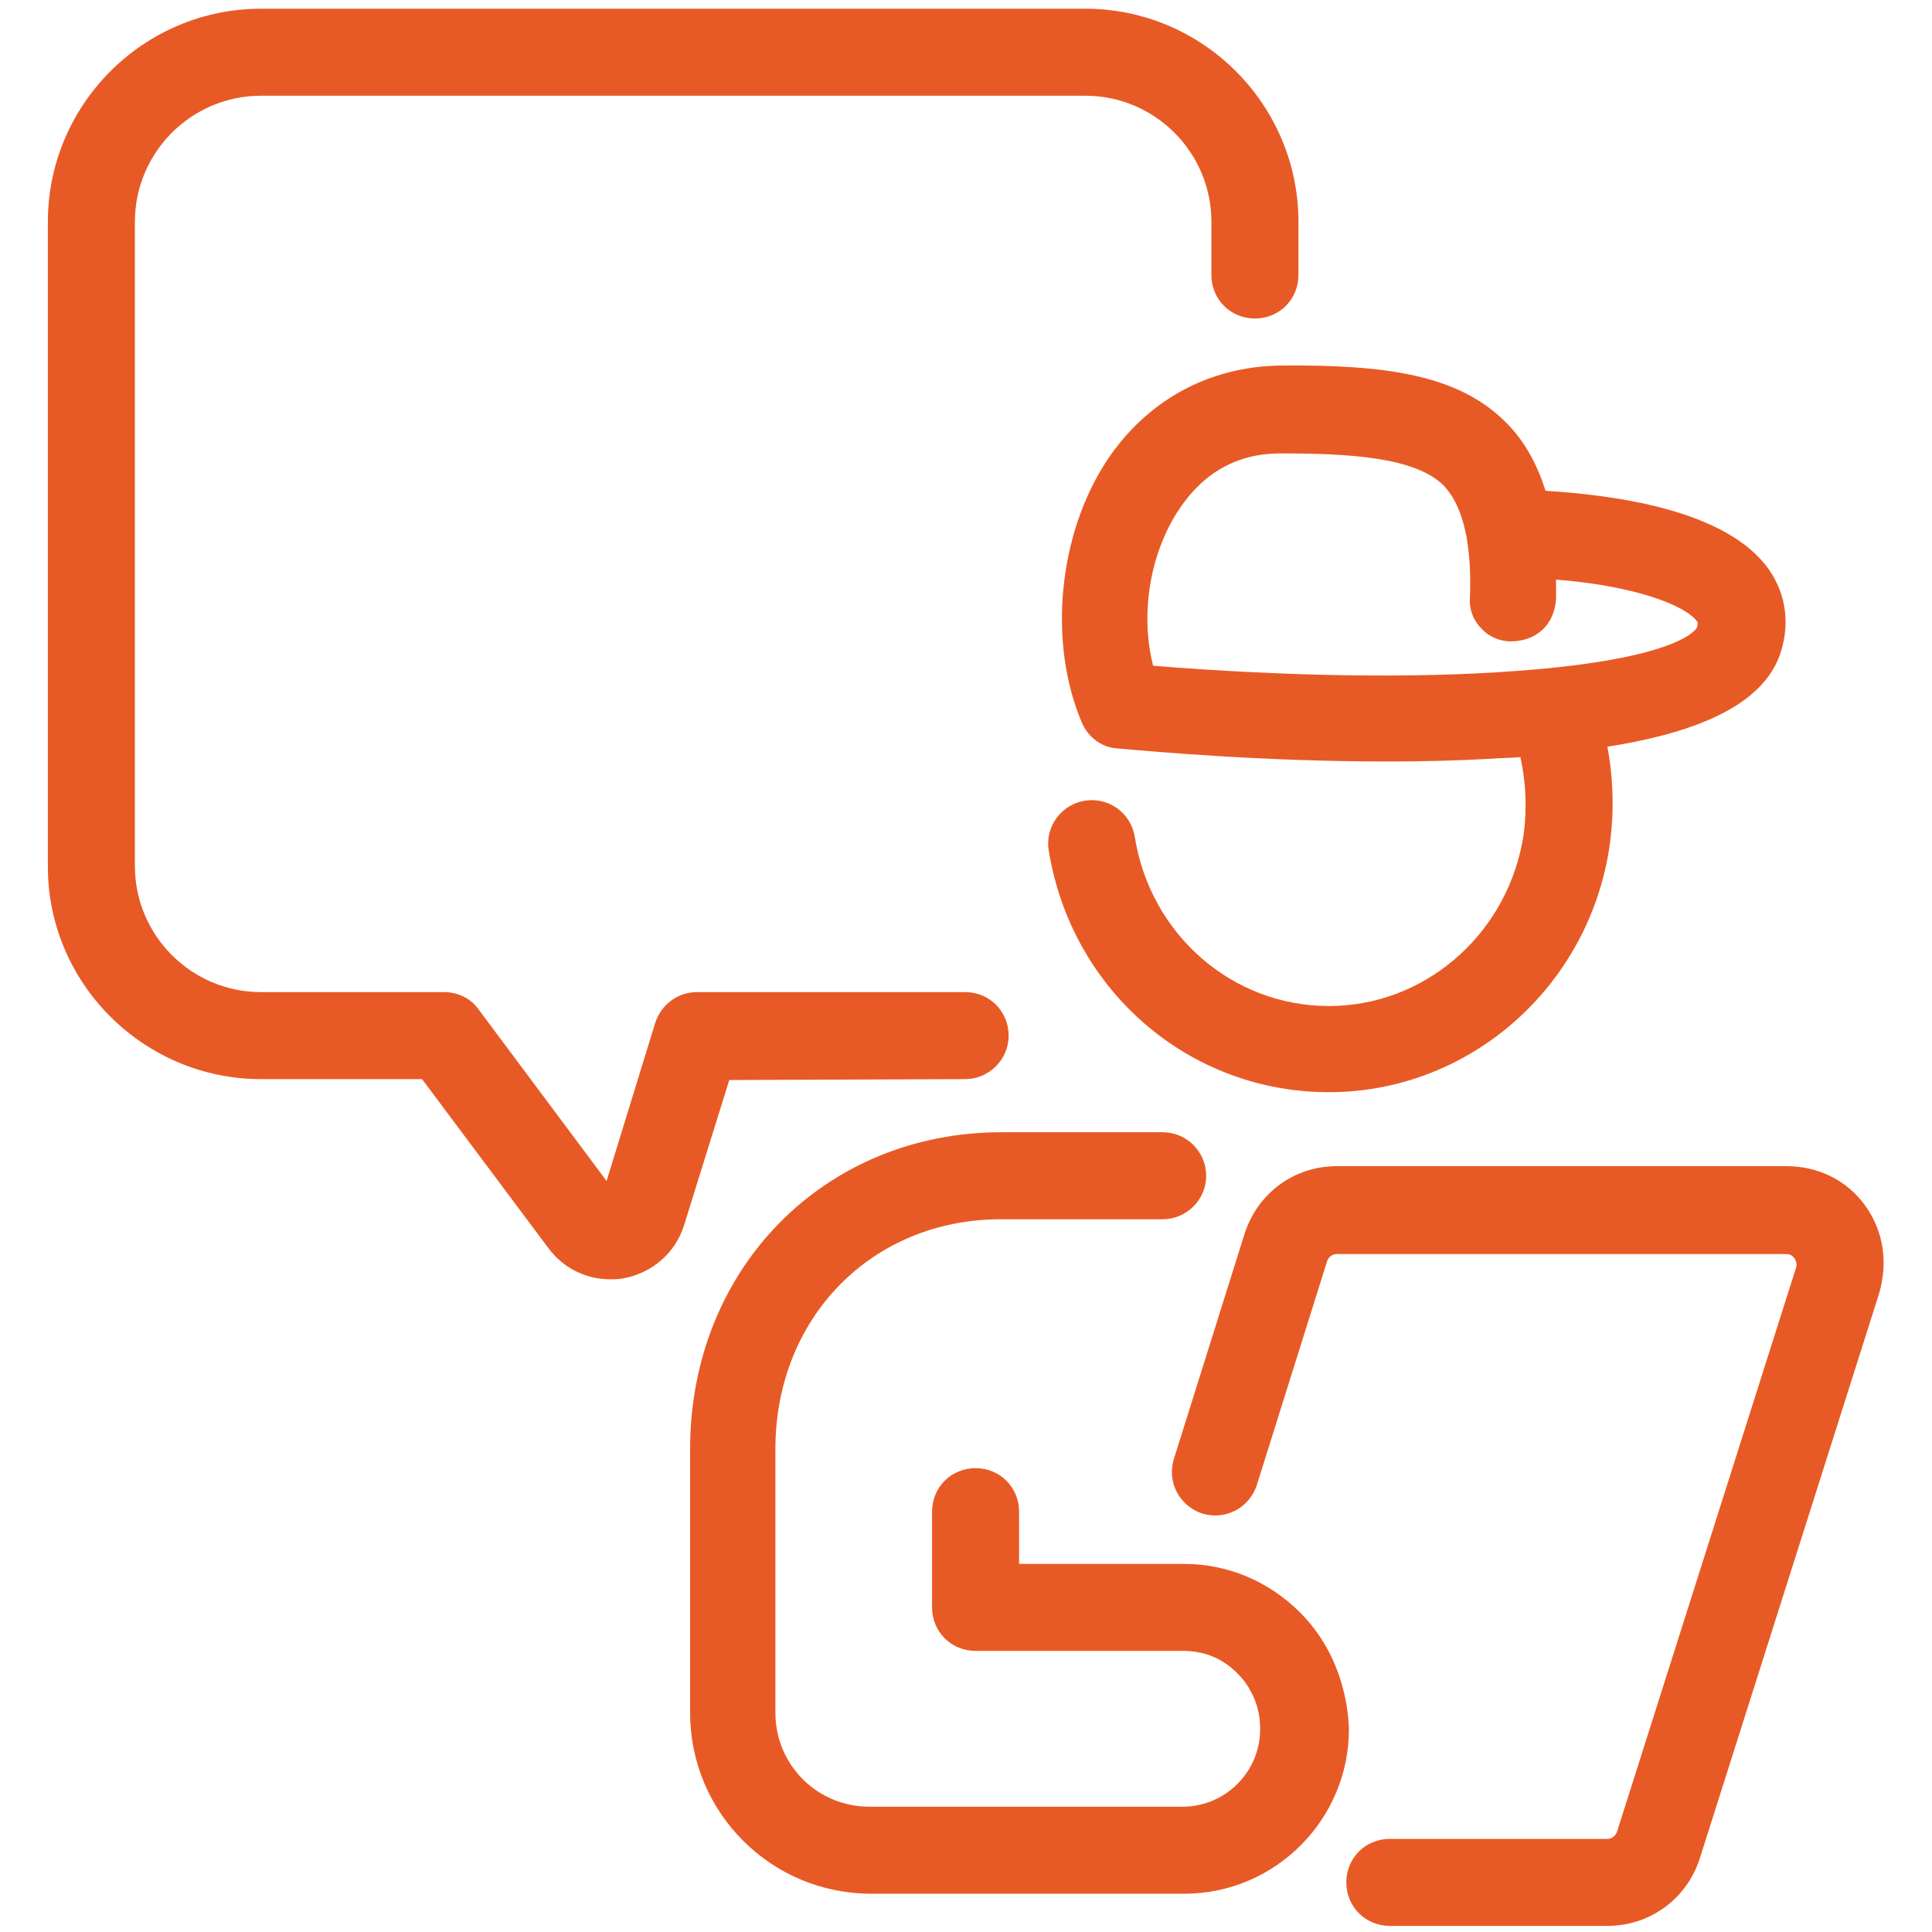 <?xml version="1.0" encoding="utf-8"?>
<!-- Generator: Adobe Illustrator 27.7.0, SVG Export Plug-In . SVG Version: 6.00 Build 0)  -->
<svg version="1.1" id="Layer_1" xmlns="http://www.w3.org/2000/svg" xmlns:xlink="http://www.w3.org/1999/xlink" x="0px" y="0px"
	 viewBox="0 0 222 222" style="enable-background:new 0 0 222 222;" xml:space="preserve">
<style type="text/css">
	.st0{fill:#E85A25;}
</style>
<g>
	<path class="st0" d="M110.9,124c2.7,0,5-2.2,5-5s-2.2-5-5-5H80.1c-2.2,0-4.1,1.4-4.8,3.5l-5.6,18.2L55,116c-0.9-1.3-2.4-2-4-2H30
		c-8,0-14.5-6.5-14.5-14.5v-74C15.5,17.5,22,11,30,11h94.7c8,0,14.5,6.5,14.5,14.5v6.1c0,2.8,2.2,5,5,5s5-2.2,5-5v-6.1
		c0-13.5-11-24.5-24.5-24.5H30C16.5,1,5.5,12,5.5,25.5v74.1C5.5,113,16.5,124,30,124h18.5L63,143.4c1.7,2.3,4.3,3.6,7.1,3.6l0,0
		c0.5,0,1,0,1.5-0.1c3.3-0.6,6-2.9,7-6.1l5.2-16.7L110.9,124L110.9,124z"/>
	<path class="st0" d="M214.3,138.5c-2.1-2.9-5.4-4.5-9-4.5h-51.7c-4.9,0-9.1,3.1-10.6,7.8l-8.1,25.8c-0.4,1.3-0.3,2.6,0.3,3.8
		s1.7,2.1,2.9,2.5c1.3,0.4,2.6,0.3,3.8-0.3s2.1-1.7,2.5-2.9l8.1-25.8c0.2-0.5,0.6-0.8,1.1-0.8h51.7c0.4,0,0.7,0.2,0.9,0.5
		s0.3,0.7,0.2,1l-20.6,64.9c-0.2,0.5-0.6,0.8-1.1,0.8h-25c-2.8,0-5,2.2-5,5s2.2,5,5,5h25c4.9,0,9.1-3.1,10.6-7.7l20.6-64.9
		C217,145,216.4,141.4,214.3,138.5z"/>
	<path class="st0" d="M152.7,189.8c-0.9-1.7-2-3.2-3.3-4.5c-3.6-3.6-8.3-5.6-13.4-5.6h-18.9v-6c0-2.8-2.2-5-5-5s-5,2.2-5,5v11
		c0,2.8,2.2,5,5,5H136c2.4,0,4.6,0.9,6.3,2.7c0.6,0.6,1.1,1.3,1.5,2.1c0.7,1.3,1,2.7,1,4.2c0,4.9-4,8.9-8.9,8.9h-36
		c-6,0-10.8-4.8-10.8-10.8v-30.3c0-15.1,11.1-26.4,25.9-26.4h18.6c2.7,0,5-2.2,5-5c0-2.7-2.2-5-5-5h-18.5
		c-20.4,0-35.8,15.7-35.8,36.4v30.3c0,11.5,9.3,20.8,20.8,20.8h36c10.4,0,18.9-8.5,18.9-18.9C154.9,195.6,154.1,192.5,152.7,189.8z"
		/>
	<path class="st0" d="M127.2,52.9c-5.6,8.5-6.8,20.9-2.9,30.1c0.7,1.7,2.3,2.9,4.1,3c4.6,0.4,16.8,1.5,31,1.5c4.1,0,8-0.1,11.6-0.3
		c1.3-0.1,2.5-0.1,3.7-0.2c0.4,1.8,0.6,3.6,0.6,5.4c0,1.5-0.1,3-0.4,4.5c-2.1,10.8-11.4,18.7-22.2,18.7c-11.1,0-20.5-8.2-22.3-19.4
		c-0.2-1.3-0.9-2.5-2-3.3c-1.1-0.8-2.4-1.1-3.7-0.9c-1.3,0.2-2.5,0.9-3.3,2s-1.1,2.4-0.9,3.7c2.6,16.1,16.1,27.8,32.2,27.8l0,0
		c15.6,0,29-11.3,32-26.8c0.4-2.1,0.6-4.3,0.6-6.4c0-2.2-0.2-4.4-0.6-6.5c11.5-1.8,17.9-5.3,19.8-10.5c1.2-3.4,0.8-6.9-1.2-9.8
		c-4.7-6.8-17.4-8.6-25.7-9.1c-1-3.1-2.4-5.7-4.5-7.8c-5.5-5.6-14-6.7-25.9-6.6C138.9,42.1,131.8,46,127.2,52.9z M170.2,72.2
		c0.9,1,2.2,1.5,3.4,1.5c1.3,0,2.6-0.4,3.6-1.3s1.5-2.2,1.6-3.5c0-0.8,0-1.6,0-2.3c8.9,0.7,14.8,2.9,16.2,4.8c0.1,0.1,0.1,0.2,0,0.7
		c0,0-1.5,3.6-20.8,5c-11.8,0.9-26.9,0.6-41.7-0.6c-1.5-5.9-0.4-12.9,3-18c2.8-4.2,6.7-6.4,11.6-6.4c7.8,0,15.5,0.4,18.8,3.7
		c1.3,1.4,2.2,3.4,2.7,6.4v0.1c0.3,1.8,0.4,4,0.3,6.4C168.8,70,169.3,71.3,170.2,72.2z"/>
</g>
</svg>
